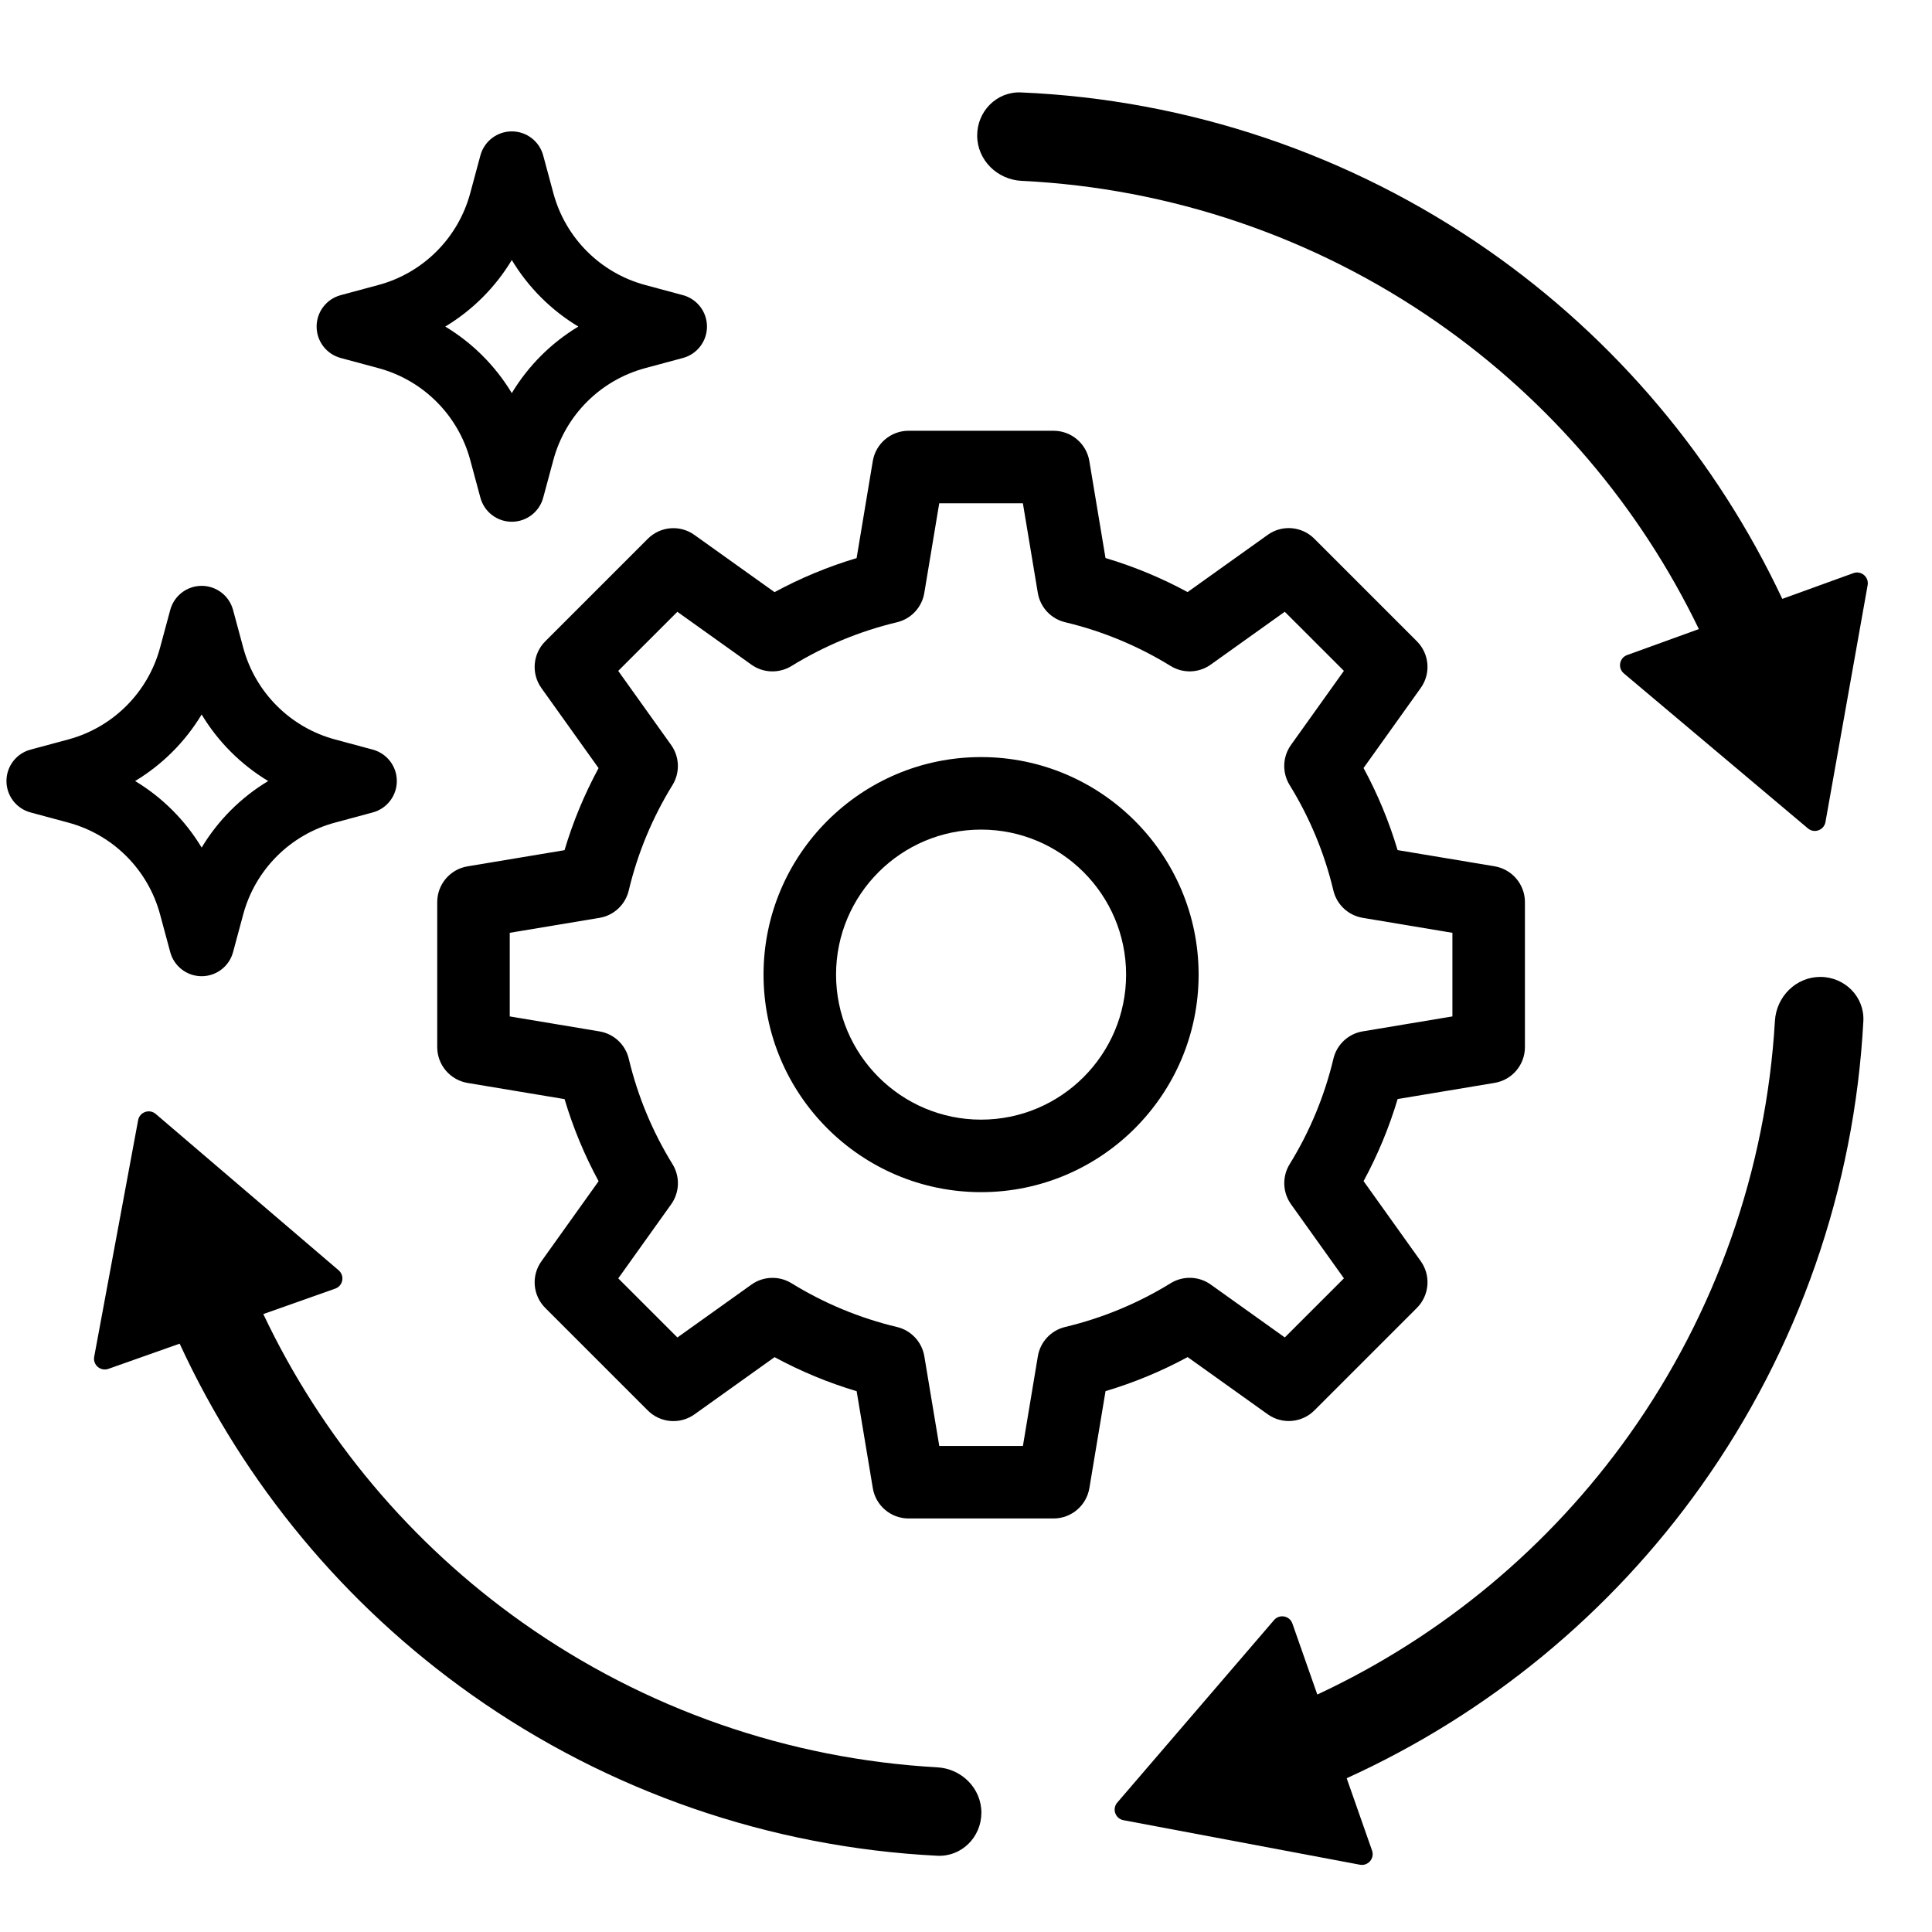 <svg width="897" height="897" viewBox="0 0 897 897" fill="none" xmlns="http://www.w3.org/2000/svg">
<g clip-path="url(#clip0_3969_9144)">
<path d="M489.167 705H421.833C413.602 705 406.582 699.041 405.236 690.944L397.728 645.915C384.531 641.976 371.771 636.69 359.617 630.108L322.449 656.655C315.783 661.435 306.592 660.695 300.768 654.87L253.163 607.266C247.339 601.441 246.582 592.267 251.379 585.584L277.925 548.416C271.343 536.28 266.058 523.52 262.119 510.306L217.09 502.798C208.959 501.418 203 494.398 203 486.167V418.833C203 410.602 208.959 403.582 217.073 402.236L262.102 394.728C266.041 381.514 271.343 368.771 277.908 356.617L251.362 319.449C246.582 312.75 247.339 303.576 253.147 297.768L300.751 250.163C306.576 244.322 315.767 243.565 322.433 248.379L359.601 274.925C371.754 268.343 384.497 263.058 397.711 259.119L405.219 214.09C406.582 205.959 413.602 200 421.833 200H489.167C497.398 200 504.418 205.959 505.764 214.056L513.272 259.085C526.469 263.024 539.229 268.31 551.383 274.892L588.551 248.345C595.217 243.531 604.408 244.289 610.232 250.13L657.837 297.734C663.661 303.559 664.419 312.733 659.621 319.416L633.075 356.584C639.657 368.72 644.942 381.48 648.881 394.694L693.911 402.202C702.041 403.582 708 410.602 708 418.833V486.167C708 494.398 702.041 501.418 693.927 502.764L648.898 510.272C644.959 523.486 639.657 536.229 633.092 548.383L659.638 585.551C664.419 592.234 663.661 601.408 657.854 607.232L610.249 654.837C604.425 660.661 595.234 661.402 588.568 656.621L551.4 630.075C539.246 636.657 526.503 641.942 513.289 645.881L505.781 690.911C504.418 699.041 497.398 705 489.167 705ZM436.091 671.333H474.926L481.861 629.688C482.972 623.022 487.972 617.652 494.57 616.086C511.858 611.962 528.338 605.128 543.538 595.769C549.278 592.234 556.635 592.452 562.139 596.408L596.513 620.951L623.968 593.513L599.408 559.122C595.469 553.618 595.217 546.279 598.769 540.505C608.128 525.338 614.962 508.858 619.086 491.553C620.652 484.955 626.005 479.955 632.704 478.844L674.333 471.909V433.091L632.688 426.139C626.005 425.028 620.635 420.029 619.069 413.43C614.945 396.125 608.111 379.645 598.752 364.479C595.2 358.705 595.452 351.365 599.391 345.861L623.951 311.47L596.496 284.032L562.122 308.575C556.618 312.514 549.262 312.75 543.522 309.215C528.321 299.855 511.841 293.021 494.553 288.897C487.955 287.331 482.972 281.962 481.844 275.296L474.909 233.667H436.074L429.139 275.312C428.028 281.978 423.029 287.348 416.43 288.914C399.142 293.038 382.662 299.872 367.462 309.232C361.688 312.75 354.349 312.531 348.861 308.592L314.487 284.049L287.032 311.487L311.592 345.878C315.531 351.382 315.783 358.721 312.232 364.495C302.872 379.662 296.038 396.142 291.914 413.447C290.348 420.045 284.995 425.045 278.296 426.156L236.667 433.091V471.909L278.312 478.861C284.995 479.972 290.365 484.972 291.931 491.57C296.055 508.875 302.889 525.355 312.248 540.522C315.8 546.295 315.548 553.635 311.609 559.139L287.049 593.53L314.504 620.968L348.878 596.425C354.365 592.486 361.738 592.25 367.479 595.785C382.679 605.145 399.159 611.979 416.447 616.103C423.045 617.669 428.028 623.038 429.156 629.704L436.091 671.333ZM455.5 553.5C399.798 553.5 354.5 508.202 354.5 452.5C354.5 396.798 399.798 351.5 455.5 351.5C511.202 351.5 556.5 396.798 556.5 452.5C556.5 508.202 511.202 553.5 455.5 553.5ZM455.5 385.167C418.366 385.167 388.167 415.366 388.167 452.5C388.167 489.634 418.366 519.833 455.5 519.833C492.634 519.833 522.833 489.634 522.833 452.5C522.833 415.366 492.634 385.167 455.5 385.167Z" fill="black"/>
<path fill-rule="evenodd" clip-rule="evenodd" d="M252.2 72.177C250.428 65.584 244.447 61 237.621 61C230.794 61 224.813 65.584 223.041 72.177C223.041 72.177 220.967 79.857 218.318 89.689C212.72 110.479 196.479 126.723 175.697 132.318C165.849 134.969 158.177 137.038 158.177 137.038C151.581 138.813 147 144.794 147 151.621C147 158.447 151.581 164.428 158.177 166.203C158.177 166.203 165.849 168.272 175.697 170.923C196.479 176.519 212.72 192.762 218.318 213.552C220.967 223.385 223.041 231.065 223.041 231.065C224.813 237.657 230.794 242.241 237.621 242.241C244.447 242.241 250.428 237.657 252.2 231.065C252.2 231.065 254.275 223.385 256.923 213.552C262.521 192.762 278.762 176.519 299.545 170.923C309.392 168.272 317.065 166.203 317.065 166.203C323.66 164.428 328.241 158.447 328.241 151.621C328.241 144.794 323.66 138.813 317.065 137.038C317.065 137.038 309.392 134.969 299.545 132.318C278.762 126.723 262.521 110.479 256.923 89.689C254.275 79.857 252.2 72.177 252.2 72.177ZM237.621 120.727C229.998 133.383 219.386 144.001 206.729 151.621C219.386 159.24 229.998 169.858 237.621 182.515C245.243 169.858 255.855 159.24 268.512 151.621C255.855 144.001 245.243 133.383 237.621 120.727Z" fill="black"/>
<path fill-rule="evenodd" clip-rule="evenodd" d="M108.2 283.177C106.428 276.584 100.447 272 93.621 272C86.794 272 80.813 276.584 79.041 283.177C79.041 283.177 76.966 290.857 74.318 300.689C68.72 321.479 52.479 337.723 31.697 343.318C21.849 345.969 14.177 348.038 14.177 348.038C7.581 349.813 3 355.794 3 362.621C3 369.447 7.581 375.428 14.177 377.203C14.177 377.203 21.849 379.272 31.697 381.923C52.479 387.519 68.72 403.762 74.318 424.552C76.966 434.385 79.041 442.065 79.041 442.065C80.813 448.657 86.794 453.241 93.621 453.241C100.447 453.241 106.428 448.657 108.2 442.065C108.2 442.065 110.275 434.385 112.923 424.552C118.521 403.762 134.762 387.519 155.545 381.923C165.392 379.272 173.065 377.203 173.065 377.203C179.66 375.428 184.241 369.447 184.241 362.621C184.241 355.794 179.66 349.813 173.065 348.038C173.065 348.038 165.392 345.969 155.545 343.318C134.762 337.723 118.521 321.479 112.923 300.689C110.275 290.857 108.2 283.177 108.2 283.177ZM93.621 331.727C85.998 344.383 75.386 355.001 62.729 362.621C75.386 370.24 85.998 380.858 93.621 393.515C101.243 380.858 111.855 370.24 124.512 362.621C111.855 355.001 101.243 344.383 93.621 331.727Z" fill="black"/>
<path d="M860.494 266.098C864.113 264.788 867.793 267.886 867.118 271.676L847.536 381.663C846.861 385.452 842.337 387.09 839.393 384.612L753.933 312.658C750.988 310.179 751.831 305.443 755.451 304.132L788.755 292.073C761.268 235.154 719.517 186.044 667.294 149.69C610.309 110.021 543.408 87.314 474.331 83.968C463.022 83.419 453.771 74.367 453.691 63.045C453.61 51.724 462.729 42.426 474.041 42.911C551.599 46.237 626.777 71.528 690.719 116.041C749.904 157.242 796.987 213.188 827.49 278.048L860.494 266.098Z" fill="black"/>
<path d="M50.317 635.543C46.688 636.827 43.031 633.701 43.734 629.916L64.133 520.078C64.836 516.293 69.372 514.689 72.298 517.19L157.222 589.776C160.147 592.276 159.269 597.007 155.641 598.29L122.247 610.102C149.313 667.23 190.705 716.653 242.663 753.395C299.36 793.488 366.1 816.688 435.158 820.54C446.462 821.171 455.646 830.291 455.644 841.613C455.642 852.935 446.455 862.164 435.147 861.597C357.608 857.703 282.609 831.858 218.991 786.871C160.104 745.23 113.432 688.931 83.409 623.839L50.317 635.543Z" fill="black"/>
<path d="M637.029 859.191C638.303 862.823 635.168 866.472 631.386 865.76L521.598 845.089C517.815 844.376 516.223 839.837 518.73 836.917L591.526 752.174C594.034 749.254 598.763 750.144 600.037 753.776L611.607 786.746C669.303 759.853 719.262 718.39 756.399 666.183C796.626 609.63 820.009 542.998 824.072 473.99C824.738 462.688 833.886 453.533 845.208 453.57C856.529 453.607 865.731 462.821 865.129 474.127C860.998 551.611 834.947 626.491 789.808 689.948C747.757 749.065 690.907 795.784 625.243 825.604L637.029 859.191Z" fill="black"/>
</g>
<defs>
<clipPath id="clip0_3969_9144">
<rect width="897" height="897" fill="white"/>
</clipPath>
</defs>
</svg>